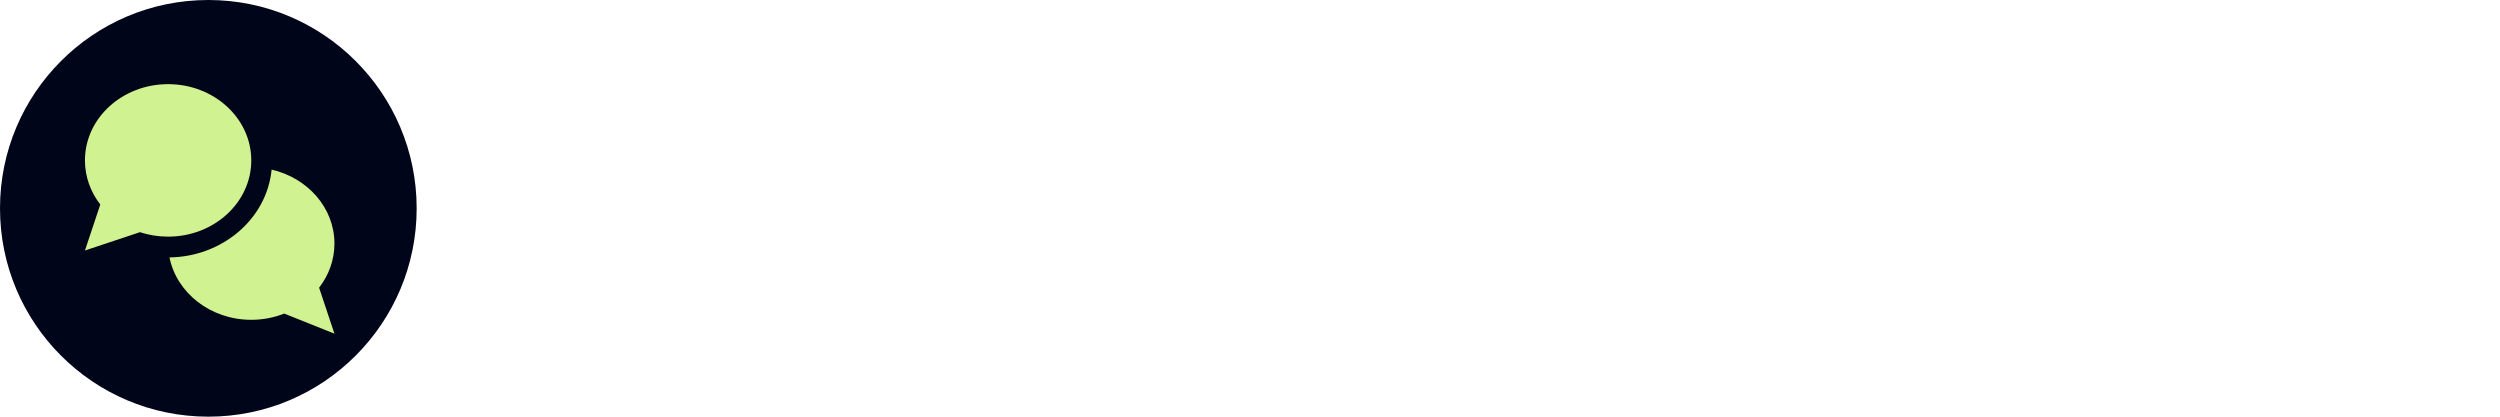 <?xml version="1.0" encoding="UTF-8"?>
<svg xmlns="http://www.w3.org/2000/svg" viewBox="0 0 1920 320">
  <circle cx="160" cy="160" fill="#000519" r="160"></circle>
  <path d="m192.98 123.19c0 32.34-28.61 58.55-63.87 58.55-7.58 0-14.87-1.2-21.62-3.43l-42.25 14.07 11.78-35.33c-7.42-9.55-11.78-21.26-11.78-33.87 0-32.34 28.61-58.55 63.87-58.55s63.87 26.21 63.87 58.55zm0 122.42c-31.3 0-57.35-20.66-62.81-47.91 39.92-.5 74.62-28.91 78.44-67.43 27.71 6.39 48.24 29.38 48.24 56.79 0 12.61-4.36 24.32-11.78 33.87l11.78 35.33-38.56-15.44c-7.75 3.09-16.33 4.79-25.32 4.79z" fill="#d0f291"></path>
</svg>
